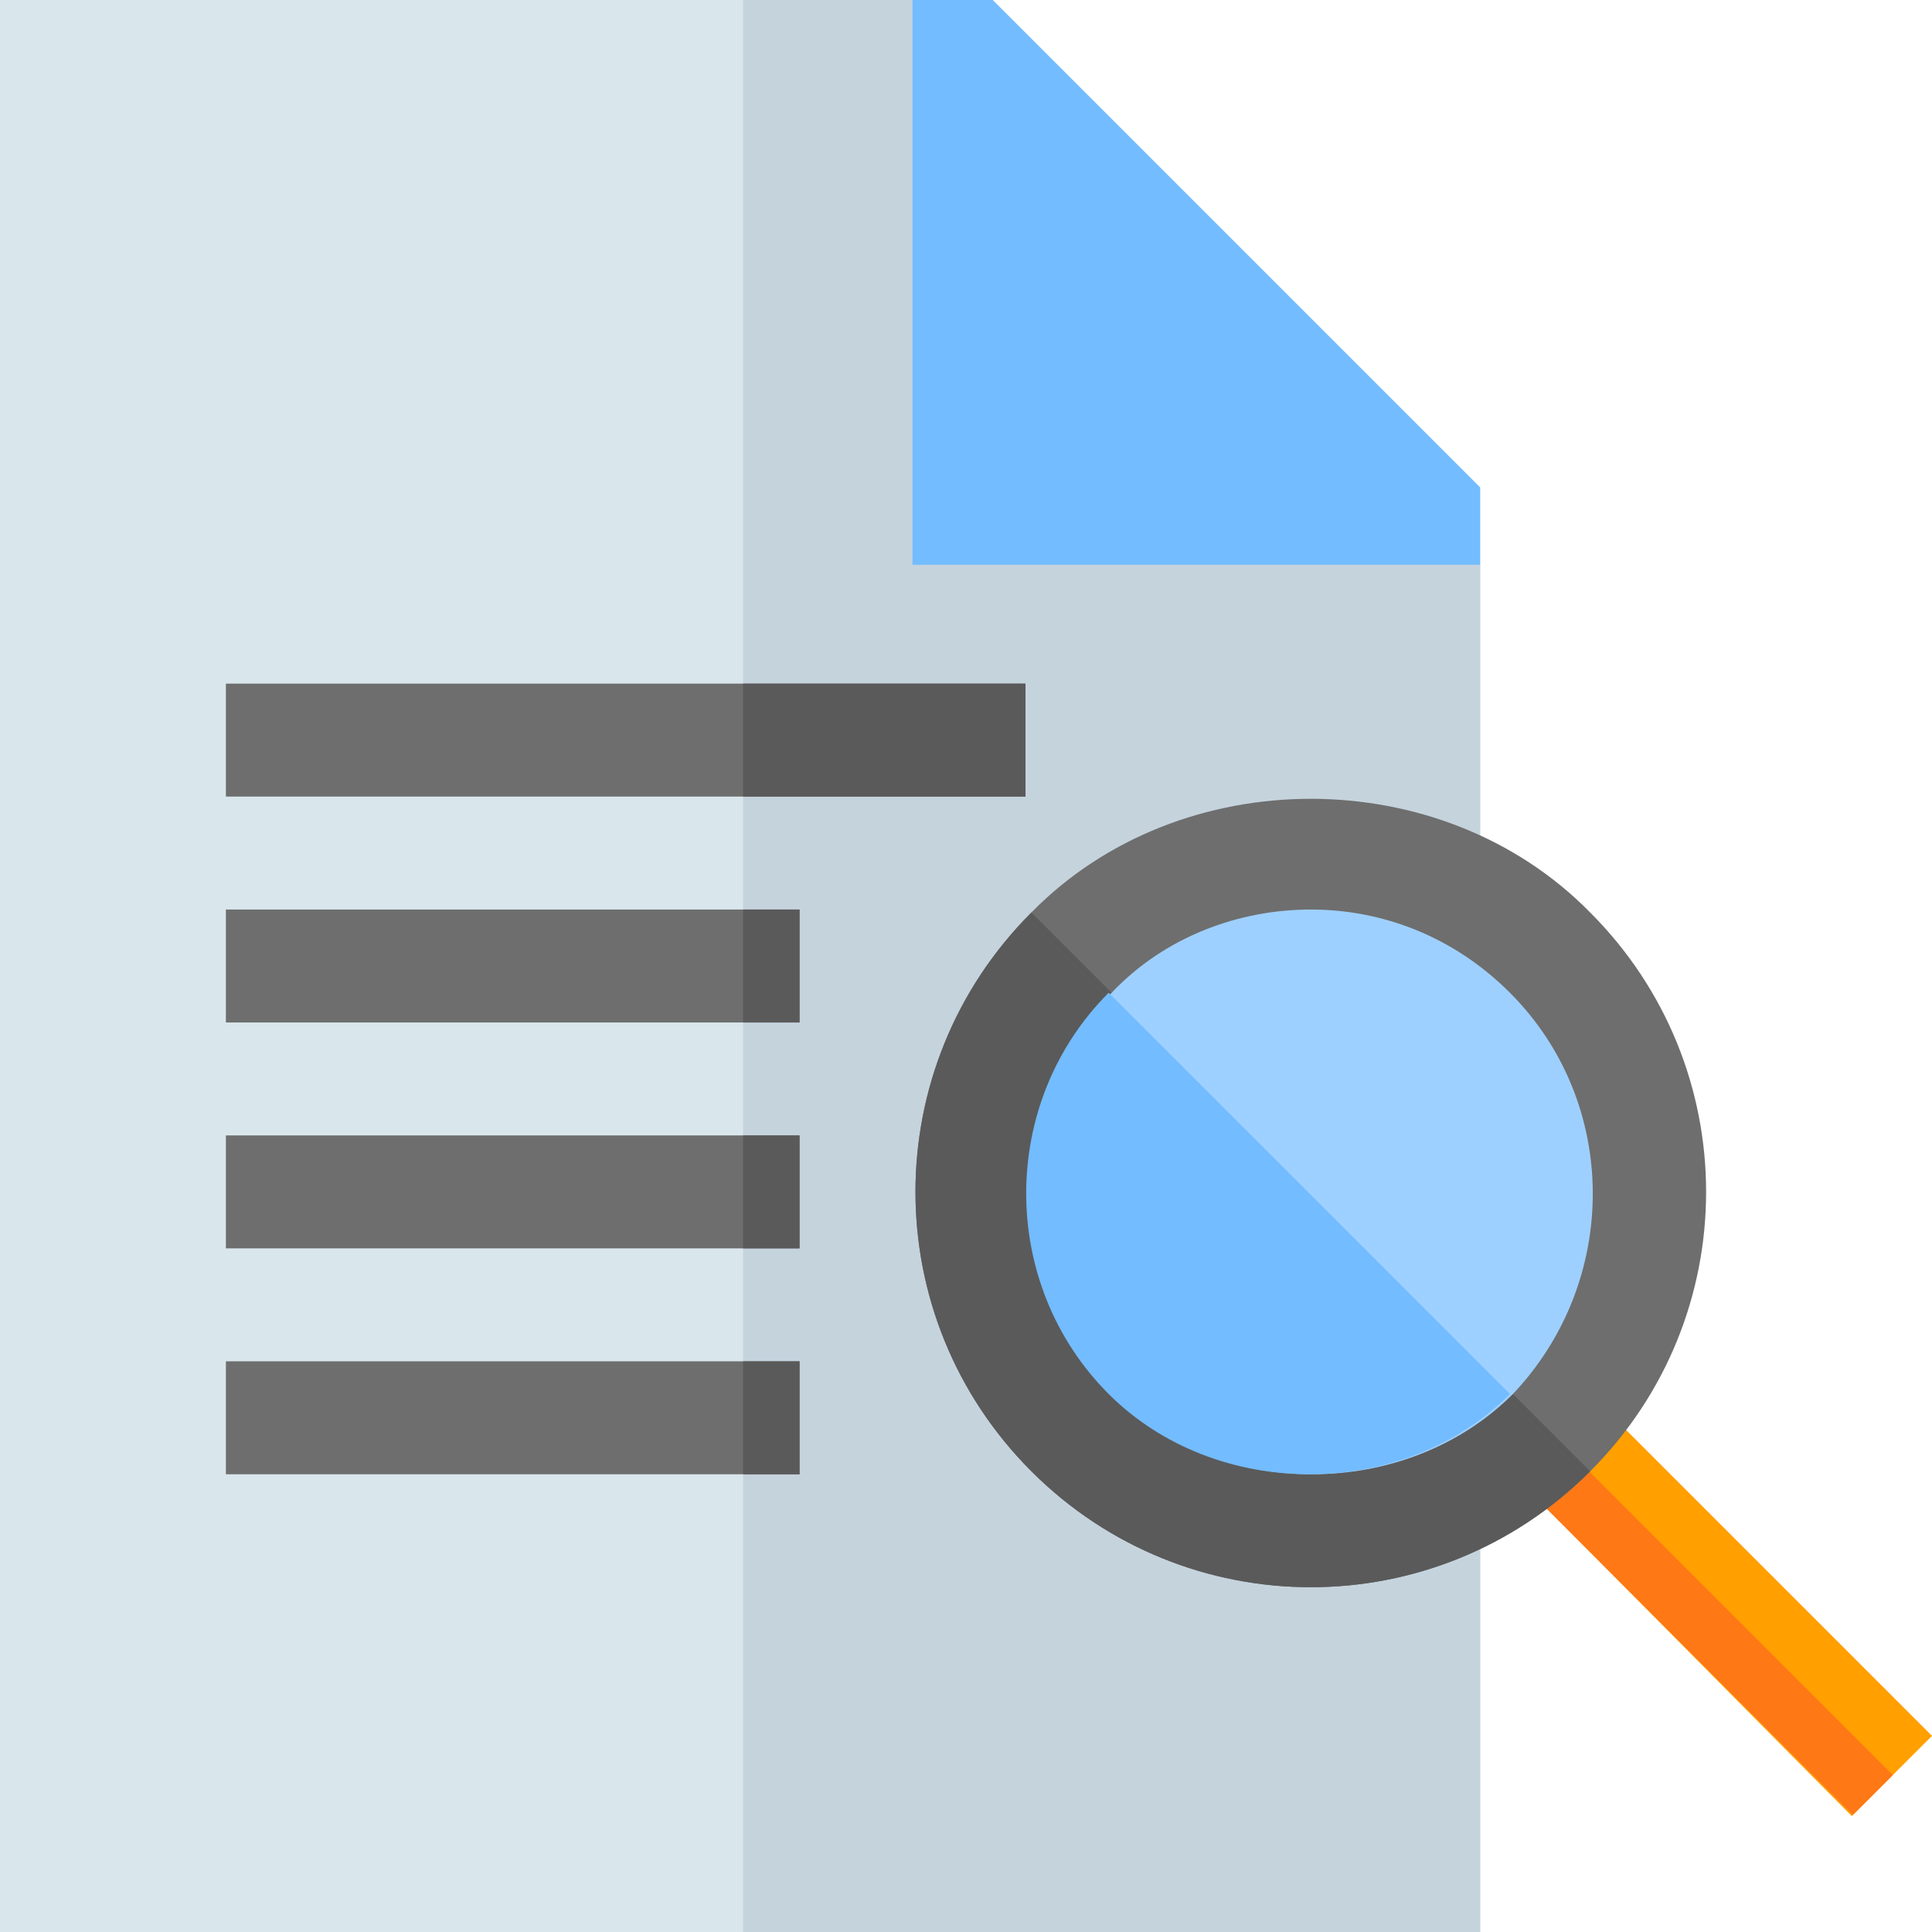 <?xml version="1.0" encoding="utf-8"?>
<!-- Generator: Adobe Illustrator 26.5.0, SVG Export Plug-In . SVG Version: 6.00 Build 0)  -->
<svg version="1.1" id="Capa_1" xmlns="http://www.w3.org/2000/svg" xmlns:xlink="http://www.w3.org/1999/xlink" x="0px" y="0px"
	 width="65px" height="65px" viewBox="0 0 65 65" style="enable-background:new 0 0 65 65;" xml:space="preserve">
<style type="text/css">
	.st0{fill:#D9E7EC;}
	.st1{fill:#C5D3DD;}
	.st2{fill:#73BCFF;}
	.st3{fill:#FF9F00;}
	.st4{fill:#6E6E6E;}
	.st5{fill:#5A5A5A;}
	.st6{fill:#FF7816;}
	.st7{fill:#9ED0FF;}
</style>
<polygon class="st0" points="49.8,19 49.8,65 0,65 0,0 30.7,0 "/>
<polygon class="st1" points="49.8,19 49.8,65 25,65 25,0 30.7,0 "/>
<polygon class="st2" points="33.4,0 30.7,0 30.7,19 49.8,19 49.8,16.4 "/>
<polygon class="st3" points="65,58.4 63.7,59.7 62.3,61.1 50.8,49.5 52.1,48.2 53.5,46.9 "/>
<g>
	<rect x="7.6" y="23" class="st4" width="26.9" height="3.8"/>
	<rect x="7.6" y="30.6" class="st4" width="19.3" height="3.8"/>
	<rect x="7.6" y="45.8" class="st4" width="19.3" height="3.8"/>
	<rect x="7.6" y="38.2" class="st4" width="19.3" height="3.8"/>
</g>
<g>
	<rect x="25" y="30.6" class="st5" width="1.9" height="3.8"/>
	<rect x="25" y="38.2" class="st5" width="1.9" height="3.8"/>
	<rect x="25" y="45.8" class="st5" width="1.9" height="3.8"/>
	<rect x="25" y="23" class="st5" width="9.5" height="3.8"/>
</g>
<rect x="56.3" y="46.5" transform="matrix(0.707 -0.707 0.707 0.707 -21.865 56.468)" class="st6" width="1.9" height="16.3"/>
<path class="st4" d="M53.5,30.7c-5-5.1-13.8-5.1-18.8,0c-5.2,5.2-5.2,13.6,0,18.8c5.2,5.2,13.6,5.2,18.8,0c2.6-2.6,3.9-6,3.9-9.4
	C57.4,36.7,56.1,33.3,53.5,30.7z"/>
<path class="st5" d="M53.5,49.5c-5.2,5.2-13.6,5.2-18.8,0c-5.2-5.2-5.2-13.6,0-18.8L53.5,49.5z"/>
<path class="st7" d="M50.8,33.4c-1.9-1.9-4.3-2.8-6.7-2.8s-4.9,0.9-6.7,2.8c-3.7,3.7-3.7,9.8,0,13.5c3.6,3.6,9.9,3.6,13.5,0
	C54.5,43.1,54.5,37.1,50.8,33.4z"/>
<path class="st2" d="M50.8,46.9c-3.6,3.6-9.9,3.6-13.5,0c-3.7-3.7-3.7-9.8,0-13.5L50.8,46.9z"/>
</svg>
